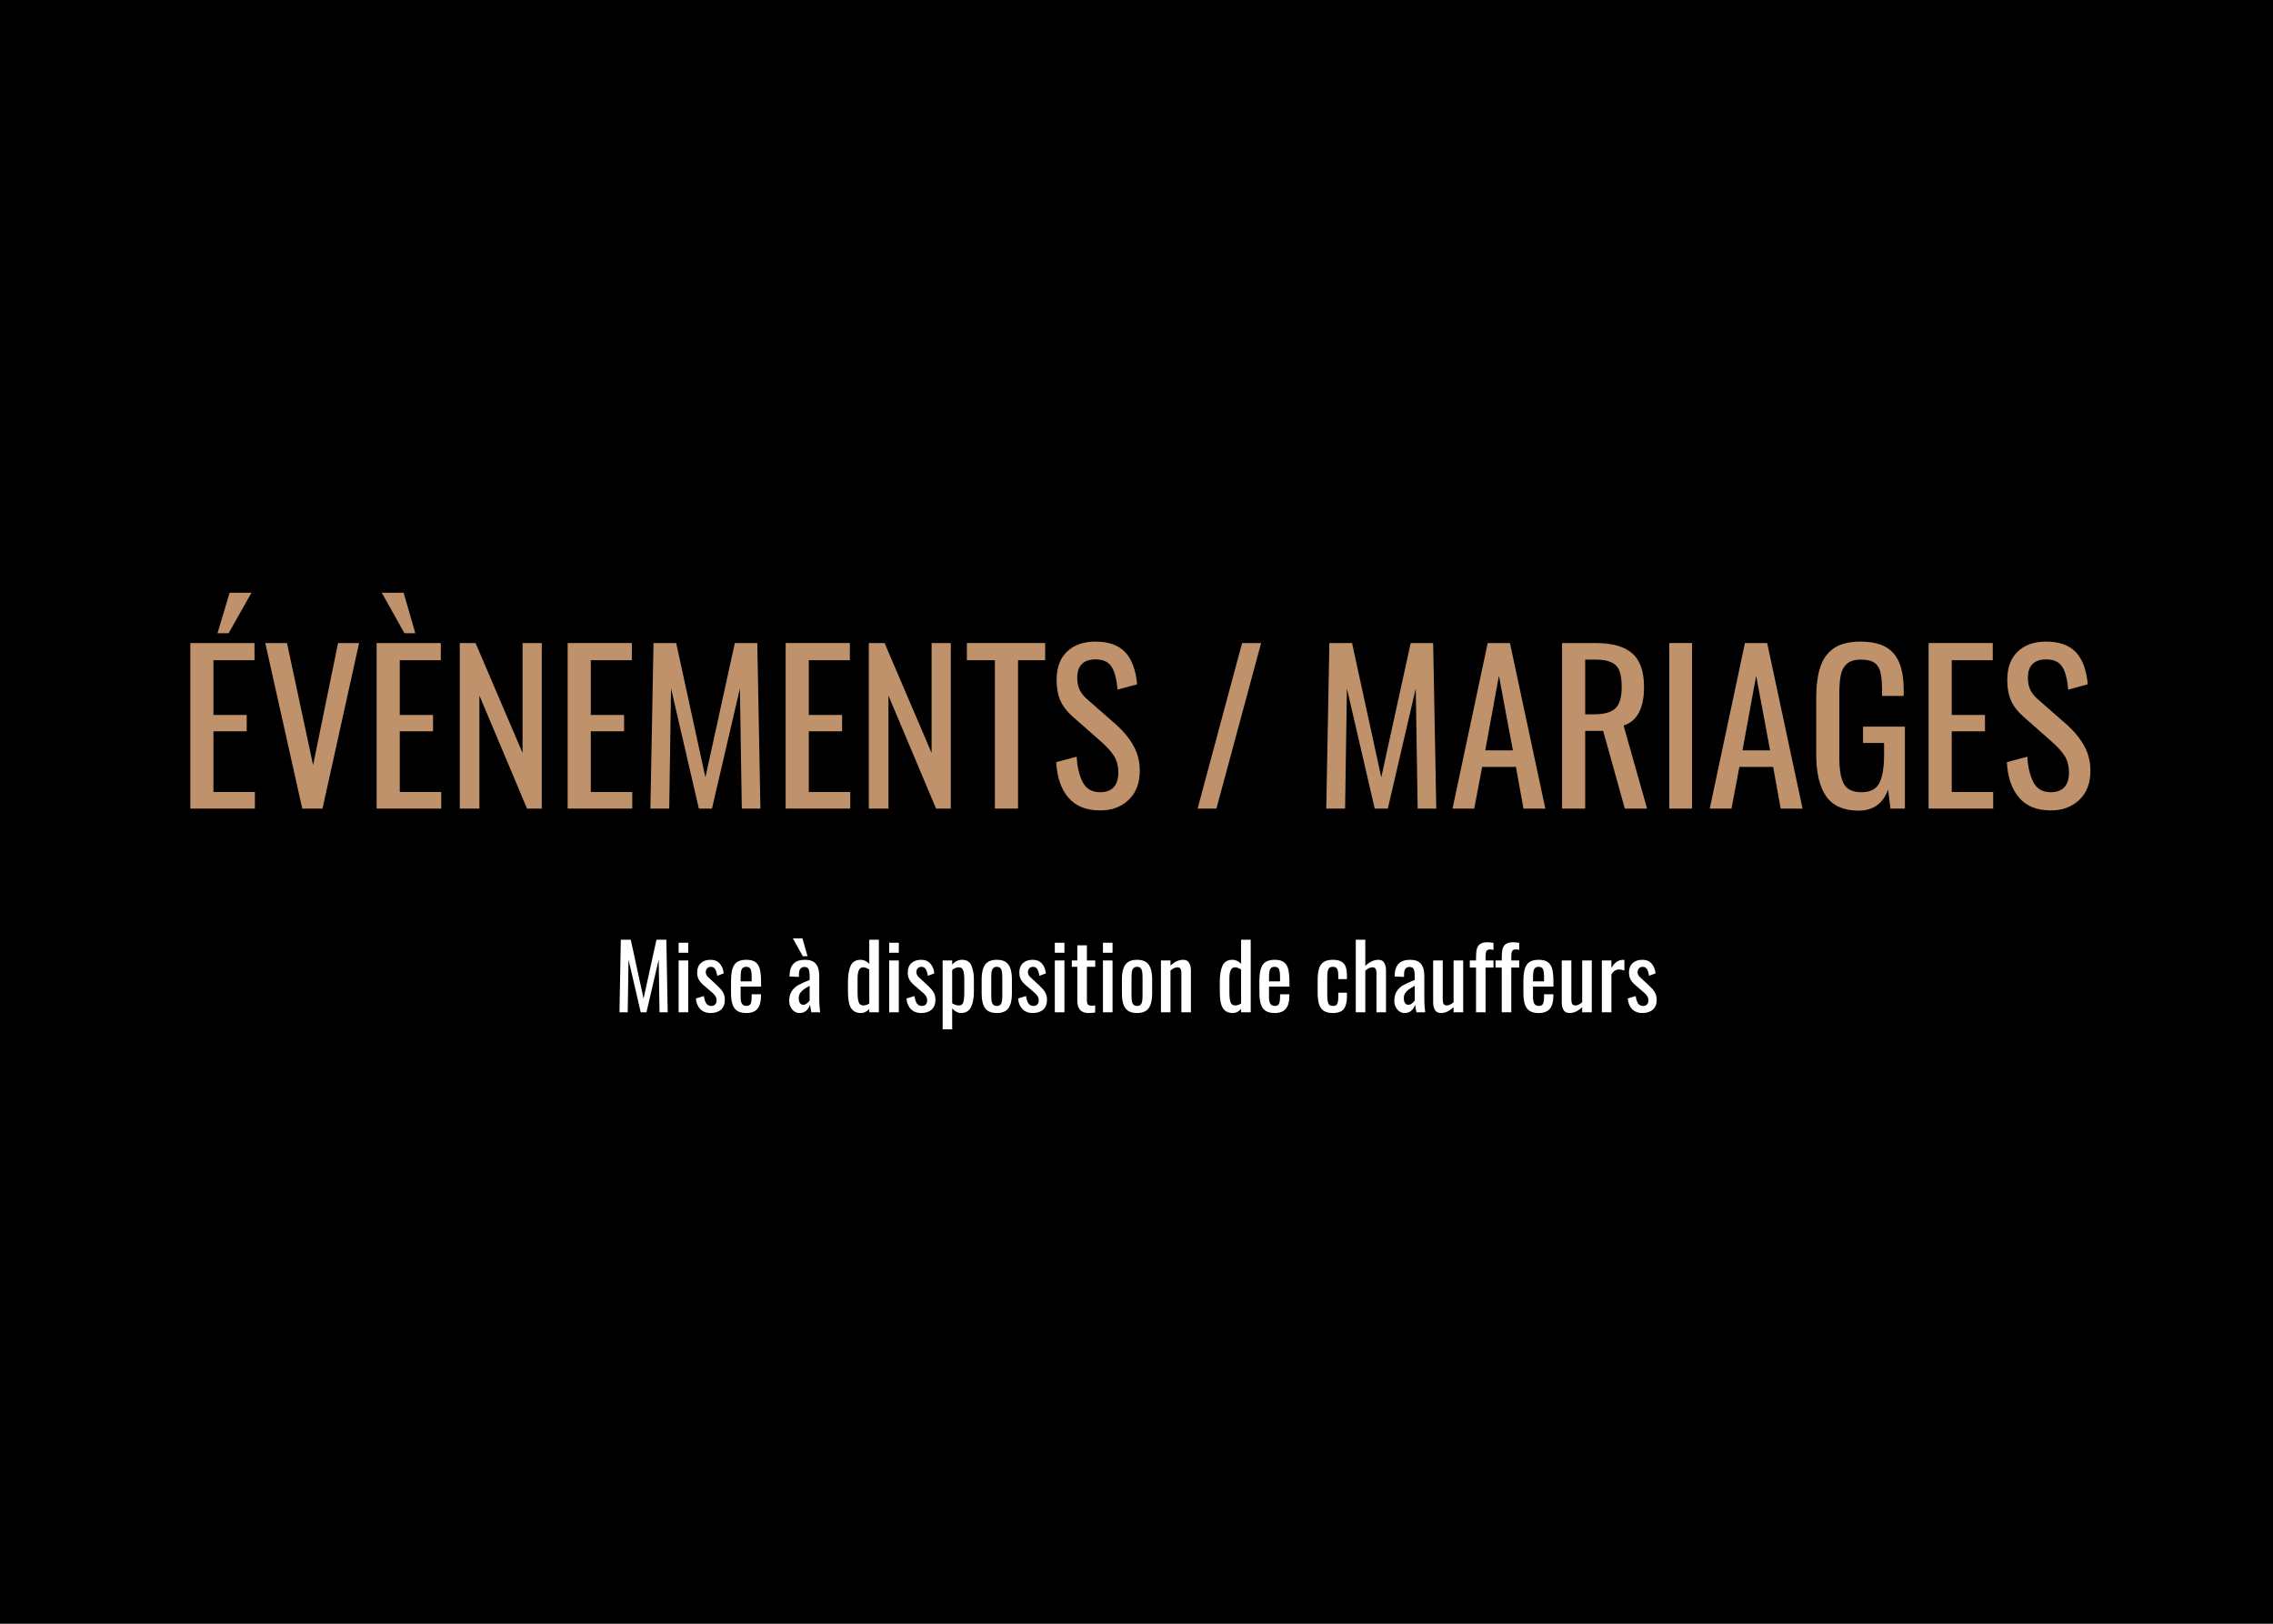 <svg xmlns="http://www.w3.org/2000/svg" xmlns:xlink="http://www.w3.org/1999/xlink" width="700" zoomAndPan="magnify" viewBox="0 0 525 375" height="500" preserveAspectRatio="xMidYMid meet" version="1.0"><defs><g/></defs><rect x="-52.5" width="630" fill="#ffffff" y="-37.5" height="450" fill-opacity="1"/><rect x="-52.5" width="630" fill="#000000" y="-37.5" height="450" fill-opacity="1"/><g fill="#bf926b" fill-opacity="1"><g transform="translate(40.986, 186.741)"><g><path d="M 2.969 -38.234 L 17.797 -38.234 L 17.797 -34.266 L 8.312 -34.266 L 8.312 -21.625 L 16 -21.625 L 16 -17.844 L 8.312 -17.844 L 8.312 -3.828 L 17.891 -3.828 L 17.891 0 L 2.969 0 Z M 12.047 -49.844 L 17.094 -49.844 L 11.812 -40.5 L 9.25 -40.5 Z M 12.047 -49.844 "/></g></g></g><g fill="#bf926b" fill-opacity="1"><g transform="translate(60.192, 186.741)"><g><path d="M 1.078 -38.234 L 6.094 -38.234 L 12.125 -10.047 L 17.891 -38.234 L 22.75 -38.234 L 14.297 0 L 9.625 0 Z M 1.078 -38.234 "/></g></g></g><g fill="#bf926b" fill-opacity="1"><g transform="translate(84.023, 186.741)"><g><path d="M 2.969 -38.234 L 17.797 -38.234 L 17.797 -34.266 L 8.312 -34.266 L 8.312 -21.625 L 16 -21.625 L 16 -17.844 L 8.312 -17.844 L 8.312 -3.828 L 17.891 -3.828 L 17.891 0 L 2.969 0 Z M 4.156 -49.844 L 9.203 -49.844 L 11.906 -40.5 L 9.391 -40.5 Z M 4.156 -49.844 "/></g></g></g><g fill="#bf926b" fill-opacity="1"><g transform="translate(103.229, 186.741)"><g><path d="M 2.969 -38.234 L 6.609 -38.234 L 17.469 -12.844 L 17.469 -38.234 L 21.906 -38.234 L 21.906 0 L 18.5 0 L 7.5 -26.109 L 7.5 0 L 2.969 0 Z M 2.969 -38.234 "/></g></g></g><g fill="#bf926b" fill-opacity="1"><g transform="translate(128.146, 186.741)"><g><path d="M 2.969 -38.234 L 17.797 -38.234 L 17.797 -34.266 L 8.312 -34.266 L 8.312 -21.625 L 16 -21.625 L 16 -17.844 L 8.312 -17.844 L 8.312 -3.828 L 17.891 -3.828 L 17.891 0 L 2.969 0 Z M 2.969 -38.234 "/></g></g></g><g fill="#bf926b" fill-opacity="1"><g transform="translate(147.352, 186.741)"><g><path d="M 3.594 -38.234 L 8.828 -38.234 L 15.578 -7.219 L 22.375 -38.234 L 27.562 -38.234 L 28.281 0 L 23.984 0 L 23.547 -27.75 L 17.094 0 L 14.062 0 L 7.641 -27.75 L 7.219 0 L 2.875 0 Z M 3.594 -38.234 "/></g></g></g><g fill="#bf926b" fill-opacity="1"><g transform="translate(178.497, 186.741)"><g><path d="M 2.969 -38.234 L 17.797 -38.234 L 17.797 -34.266 L 8.312 -34.266 L 8.312 -21.625 L 16 -21.625 L 16 -17.844 L 8.312 -17.844 L 8.312 -3.828 L 17.891 -3.828 L 17.891 0 L 2.969 0 Z M 2.969 -38.234 "/></g></g></g><g fill="#bf926b" fill-opacity="1"><g transform="translate(197.704, 186.741)"><g><path d="M 2.969 -38.234 L 6.609 -38.234 L 17.469 -12.844 L 17.469 -38.234 L 21.906 -38.234 L 21.906 0 L 18.5 0 L 7.5 -26.109 L 7.5 0 L 2.969 0 Z M 2.969 -38.234 "/></g></g></g><g fill="#bf926b" fill-opacity="1"><g transform="translate(222.62, 186.741)"><g><path d="M 7.172 -34.266 L 0.703 -34.266 L 0.703 -38.234 L 18.781 -38.234 L 18.781 -34.266 L 12.516 -34.266 L 12.516 0 L 7.172 0 Z M 7.172 -34.266 "/></g></g></g><g fill="#bf926b" fill-opacity="1"><g transform="translate(242.11, 186.741)"><g><path d="M 11.984 0.422 C 8.773 0.422 6.328 -0.566 4.641 -2.547 C 2.961 -4.523 2.031 -7.25 1.844 -10.719 L 6.562 -11.984 C 6.719 -9.535 7.195 -7.555 8 -6.047 C 8.801 -4.535 10.129 -3.781 11.984 -3.781 C 13.367 -3.781 14.414 -4.164 15.125 -4.938 C 15.832 -5.707 16.188 -6.816 16.188 -8.266 C 16.188 -9.836 15.852 -11.141 15.188 -12.172 C 14.531 -13.211 13.477 -14.363 12.031 -15.625 L 5.609 -21.281 C 4.328 -22.414 3.395 -23.633 2.812 -24.938 C 2.227 -26.25 1.938 -27.848 1.938 -29.734 C 1.938 -32.535 2.738 -34.707 4.344 -36.25 C 5.945 -37.789 8.133 -38.562 10.906 -38.562 C 13.926 -38.562 16.207 -37.758 17.75 -36.156 C 19.289 -34.551 20.219 -32.066 20.531 -28.703 L 16 -27.469 C 15.844 -29.707 15.41 -31.43 14.703 -32.641 C 13.992 -33.848 12.727 -34.453 10.906 -34.453 C 9.551 -34.453 8.508 -34.098 7.781 -33.391 C 7.062 -32.68 6.703 -31.633 6.703 -30.25 C 6.703 -29.125 6.891 -28.176 7.266 -27.406 C 7.641 -26.633 8.285 -25.852 9.203 -25.062 L 15.672 -19.406 C 17.336 -17.926 18.664 -16.316 19.656 -14.578 C 20.645 -12.848 21.141 -10.883 21.141 -8.688 C 21.141 -5.883 20.289 -3.664 18.594 -2.031 C 16.895 -0.395 14.691 0.422 11.984 0.422 Z M 11.984 0.422 "/></g></g></g><g fill="#bf926b" fill-opacity="1"><g transform="translate(264.431, 186.741)"><g/></g></g><g fill="#bf926b" fill-opacity="1"><g transform="translate(275.237, 186.741)"><g><path d="M 11.656 -38.234 L 16.047 -38.234 L 5.719 0 L 1.375 0 Z M 11.656 -38.234 "/></g></g></g><g fill="#bf926b" fill-opacity="1"><g transform="translate(292.65, 186.741)"><g/></g></g><g fill="#bf926b" fill-opacity="1"><g transform="translate(303.457, 186.741)"><g><path d="M 3.594 -38.234 L 8.828 -38.234 L 15.578 -7.219 L 22.375 -38.234 L 27.562 -38.234 L 28.281 0 L 23.984 0 L 23.547 -27.75 L 17.094 0 L 14.062 0 L 7.641 -27.75 L 7.219 0 L 2.875 0 Z M 3.594 -38.234 "/></g></g></g><g fill="#bf926b" fill-opacity="1"><g transform="translate(334.602, 186.741)"><g><path d="M 9.016 -38.234 L 14.156 -38.234 L 22.328 0 L 17.281 0 L 15.531 -9.625 L 7.734 -9.625 L 5.906 0 L 0.891 0 Z M 14.828 -13.453 L 11.609 -30.688 L 8.453 -13.453 Z M 14.828 -13.453 "/></g></g></g><g fill="#bf926b" fill-opacity="1"><g transform="translate(357.82, 186.741)"><g><path d="M 2.969 -38.234 L 10.672 -38.234 C 14.535 -38.234 17.375 -37.438 19.188 -35.844 C 21 -34.258 21.906 -31.672 21.906 -28.078 C 21.906 -23.172 20.332 -20.203 17.188 -19.172 L 22.609 0 L 17.469 0 L 12.469 -17.938 L 8.312 -17.938 L 8.312 0 L 2.969 0 Z M 10.344 -21.766 C 12.633 -21.766 14.273 -22.219 15.266 -23.125 C 16.254 -24.039 16.75 -25.691 16.75 -28.078 C 16.75 -29.66 16.578 -30.898 16.234 -31.797 C 15.891 -32.691 15.273 -33.348 14.391 -33.766 C 13.516 -34.191 12.273 -34.406 10.672 -34.406 L 8.312 -34.406 L 8.312 -21.766 Z M 10.344 -21.766 "/></g></g></g><g fill="#bf926b" fill-opacity="1"><g transform="translate(382.311, 186.741)"><g><path d="M 3.25 -38.234 L 8.5 -38.234 L 8.5 0 L 3.25 0 Z M 3.25 -38.234 "/></g></g></g><g fill="#bf926b" fill-opacity="1"><g transform="translate(394.015, 186.741)"><g><path d="M 9.016 -38.234 L 14.156 -38.234 L 22.328 0 L 17.281 0 L 15.531 -9.625 L 7.734 -9.625 L 5.906 0 L 0.891 0 Z M 14.828 -13.453 L 11.609 -30.688 L 8.453 -13.453 Z M 14.828 -13.453 "/></g></g></g><g fill="#bf926b" fill-opacity="1"><g transform="translate(417.232, 186.741)"><g><path d="M 12.078 0.469 C 8.617 0.469 6.117 -0.625 4.578 -2.812 C 3.035 -5 2.266 -8.25 2.266 -12.562 L 2.266 -25.344 C 2.266 -28.301 2.57 -30.734 3.188 -32.641 C 3.801 -34.547 4.852 -36.008 6.344 -37.031 C 7.844 -38.051 9.898 -38.562 12.516 -38.562 C 16.035 -38.562 18.57 -37.664 20.125 -35.875 C 21.688 -34.082 22.469 -31.266 22.469 -27.422 L 22.469 -26.016 L 17.469 -26.016 L 17.469 -27.188 C 17.469 -29.008 17.352 -30.414 17.125 -31.406 C 16.906 -32.406 16.441 -33.156 15.734 -33.656 C 15.035 -34.156 13.992 -34.406 12.609 -34.406 C 11.129 -34.406 10.023 -34.066 9.297 -33.391 C 8.578 -32.711 8.113 -31.805 7.906 -30.672 C 7.695 -29.547 7.594 -28.039 7.594 -26.156 L 7.594 -11.984 C 7.594 -9.055 7.945 -6.957 8.656 -5.688 C 9.363 -4.414 10.727 -3.781 12.75 -3.781 C 14.727 -3.781 16.086 -4.473 16.828 -5.859 C 17.566 -7.242 17.938 -9.461 17.938 -12.516 L 17.938 -15.156 L 13.078 -15.156 L 13.078 -18.922 L 22.75 -18.922 L 22.75 0 L 19.406 0 L 18.875 -4.391 C 17.688 -1.148 15.422 0.469 12.078 0.469 Z M 12.078 0.469 "/></g></g></g><g fill="#bf926b" fill-opacity="1"><g transform="translate(442.479, 186.741)"><g><path d="M 2.969 -38.234 L 17.797 -38.234 L 17.797 -34.266 L 8.312 -34.266 L 8.312 -21.625 L 16 -21.625 L 16 -17.844 L 8.312 -17.844 L 8.312 -3.828 L 17.891 -3.828 L 17.891 0 L 2.969 0 Z M 2.969 -38.234 "/></g></g></g><g fill="#bf926b" fill-opacity="1"><g transform="translate(461.685, 186.741)"><g><path d="M 11.984 0.422 C 8.773 0.422 6.328 -0.566 4.641 -2.547 C 2.961 -4.523 2.031 -7.25 1.844 -10.719 L 6.562 -11.984 C 6.719 -9.535 7.195 -7.555 8 -6.047 C 8.801 -4.535 10.129 -3.781 11.984 -3.781 C 13.367 -3.781 14.414 -4.164 15.125 -4.938 C 15.832 -5.707 16.188 -6.816 16.188 -8.266 C 16.188 -9.836 15.852 -11.141 15.188 -12.172 C 14.531 -13.211 13.477 -14.363 12.031 -15.625 L 5.609 -21.281 C 4.328 -22.414 3.395 -23.633 2.812 -24.938 C 2.227 -26.25 1.938 -27.848 1.938 -29.734 C 1.938 -32.535 2.738 -34.707 4.344 -36.25 C 5.945 -37.789 8.133 -38.562 10.906 -38.562 C 13.926 -38.562 16.207 -37.758 17.75 -36.156 C 19.289 -34.551 20.219 -32.066 20.531 -28.703 L 16 -27.469 C 15.844 -29.707 15.41 -31.43 14.703 -32.641 C 13.992 -33.848 12.727 -34.453 10.906 -34.453 C 9.551 -34.453 8.508 -34.098 7.781 -33.391 C 7.062 -32.68 6.703 -31.633 6.703 -30.25 C 6.703 -29.125 6.891 -28.176 7.266 -27.406 C 7.641 -26.633 8.285 -25.852 9.203 -25.062 L 15.672 -19.406 C 17.336 -17.926 18.664 -16.316 19.656 -14.578 C 20.645 -12.848 21.141 -10.883 21.141 -8.688 C 21.141 -5.883 20.289 -3.664 18.594 -2.031 C 16.895 -0.395 14.691 0.422 11.984 0.422 Z M 11.984 0.422 "/></g></g></g><g fill="#ffffff" fill-opacity="1"><g transform="translate(141.814, 233.787)"><g><path d="M 1.578 -16.766 L 3.875 -16.766 L 6.828 -3.172 L 9.812 -16.766 L 12.094 -16.766 L 12.406 0 L 10.516 0 L 10.328 -12.172 L 7.5 0 L 6.172 0 L 3.359 -12.172 L 3.172 0 L 1.266 0 Z M 1.578 -16.766 "/></g></g></g><g fill="#ffffff" fill-opacity="1"><g transform="translate(155.475, 233.787)"><g><path d="M 1.266 -16.062 L 3.484 -16.062 L 3.484 -13.75 L 1.266 -13.75 Z M 1.266 -11.969 L 3.484 -11.969 L 3.484 0 L 1.266 0 Z M 1.266 -11.969 "/></g></g></g><g fill="#ffffff" fill-opacity="1"><g transform="translate(160.215, 233.787)"><g><path d="M 3.891 0.172 C 2.922 0.172 2.133 -0.129 1.531 -0.734 C 0.938 -1.348 0.598 -2.164 0.516 -3.188 L 2.359 -3.75 C 2.473 -2.977 2.66 -2.406 2.922 -2.031 C 3.191 -1.656 3.578 -1.469 4.078 -1.469 C 4.461 -1.469 4.758 -1.582 4.969 -1.812 C 5.188 -2.039 5.297 -2.348 5.297 -2.734 C 5.297 -3.078 5.219 -3.383 5.062 -3.656 C 4.914 -3.938 4.672 -4.223 4.328 -4.516 L 2.281 -6.266 C 1.812 -6.672 1.445 -7.098 1.188 -7.547 C 0.938 -7.992 0.812 -8.539 0.812 -9.188 C 0.812 -10.113 1.086 -10.832 1.641 -11.344 C 2.191 -11.863 2.941 -12.125 3.891 -12.125 C 4.805 -12.125 5.52 -11.832 6.031 -11.25 C 6.551 -10.664 6.852 -9.91 6.938 -8.984 L 5.438 -8.422 C 5.344 -9.098 5.188 -9.613 4.969 -9.969 C 4.75 -10.32 4.414 -10.5 3.969 -10.5 C 3.613 -10.5 3.328 -10.379 3.109 -10.141 C 2.898 -9.91 2.797 -9.625 2.797 -9.281 C 2.797 -8.832 2.992 -8.43 3.391 -8.078 L 5.5 -6.125 C 6.039 -5.625 6.457 -5.133 6.75 -4.656 C 7.051 -4.176 7.203 -3.586 7.203 -2.891 C 7.203 -1.898 6.906 -1.141 6.312 -0.609 C 5.719 -0.086 4.91 0.172 3.891 0.172 Z M 3.891 0.172 "/></g></g></g><g fill="#ffffff" fill-opacity="1"><g transform="translate(167.956, 233.787)"><g><path d="M 4.438 0.172 C 3.508 0.172 2.789 -0.004 2.281 -0.359 C 1.77 -0.711 1.41 -1.234 1.203 -1.922 C 0.992 -2.609 0.891 -3.504 0.891 -4.609 L 0.891 -7.344 C 0.891 -9 1.145 -10.207 1.656 -10.969 C 2.176 -11.738 3.102 -12.125 4.438 -12.125 C 5.395 -12.125 6.117 -11.926 6.609 -11.531 C 7.098 -11.133 7.422 -10.57 7.578 -9.844 C 7.742 -9.113 7.828 -8.141 7.828 -6.922 L 7.828 -5.938 L 3.109 -5.938 L 3.109 -3.547 C 3.109 -2.805 3.211 -2.273 3.422 -1.953 C 3.641 -1.629 3.984 -1.469 4.453 -1.469 C 4.922 -1.469 5.238 -1.629 5.406 -1.953 C 5.57 -2.273 5.656 -2.77 5.656 -3.438 L 5.656 -4.156 L 7.812 -4.156 L 7.812 -3.703 C 7.812 -2.453 7.539 -1.492 7 -0.828 C 6.457 -0.16 5.602 0.172 4.438 0.172 Z M 5.656 -7.141 L 5.656 -8.219 C 5.656 -9.031 5.57 -9.613 5.406 -9.969 C 5.25 -10.32 4.914 -10.5 4.406 -10.5 C 4.051 -10.5 3.781 -10.414 3.594 -10.25 C 3.406 -10.082 3.273 -9.805 3.203 -9.422 C 3.141 -9.047 3.109 -8.5 3.109 -7.781 L 3.109 -7.141 Z M 5.656 -7.141 "/></g></g></g><g fill="#ffffff" fill-opacity="1"><g transform="translate(176.671, 233.787)"><g/></g></g><g fill="#ffffff" fill-opacity="1"><g transform="translate(181.411, 233.787)"><g><path d="M 3.266 0.172 C 2.816 0.172 2.406 0.039 2.031 -0.219 C 1.664 -0.488 1.379 -0.836 1.172 -1.266 C 0.973 -1.691 0.875 -2.141 0.875 -2.609 C 0.875 -3.547 1.07 -4.305 1.469 -4.891 C 1.863 -5.484 2.375 -5.953 3 -6.297 C 3.625 -6.641 4.488 -7.031 5.594 -7.469 L 5.594 -8.328 C 5.594 -9.109 5.508 -9.66 5.344 -9.984 C 5.188 -10.305 4.867 -10.469 4.391 -10.469 C 3.547 -10.469 3.125 -9.906 3.125 -8.781 L 3.125 -8.172 L 0.938 -8.266 C 0.957 -9.586 1.258 -10.562 1.844 -11.188 C 2.426 -11.812 3.32 -12.125 4.531 -12.125 C 5.676 -12.125 6.508 -11.812 7.031 -11.188 C 7.551 -10.562 7.812 -9.613 7.812 -8.344 L 7.812 -2.875 C 7.812 -1.977 7.879 -1.02 8.016 0 L 5.984 0 C 5.828 -0.789 5.727 -1.379 5.688 -1.766 C 5.52 -1.223 5.234 -0.766 4.828 -0.391 C 4.422 -0.016 3.898 0.172 3.266 0.172 Z M 4.141 -1.734 C 4.43 -1.734 4.711 -1.848 4.984 -2.078 C 5.266 -2.305 5.469 -2.523 5.594 -2.734 L 5.594 -6.125 C 5 -5.789 4.535 -5.504 4.203 -5.266 C 3.879 -5.023 3.609 -4.742 3.391 -4.422 C 3.18 -4.109 3.078 -3.734 3.078 -3.297 C 3.078 -2.797 3.164 -2.41 3.344 -2.141 C 3.531 -1.867 3.797 -1.734 4.141 -1.734 Z M 1.719 -17.062 L 3.938 -17.062 L 5.109 -12.953 L 4.016 -12.953 Z M 1.719 -17.062 "/></g></g></g><g fill="#ffffff" fill-opacity="1"><g transform="translate(190.228, 233.787)"><g/></g></g><g fill="#ffffff" fill-opacity="1"><g transform="translate(194.968, 233.787)"><g><path d="M 3.891 0.172 C 2.859 0.172 2.098 -0.203 1.609 -0.953 C 1.129 -1.711 0.891 -2.961 0.891 -4.703 L 0.891 -7.016 C 0.891 -8.609 1.098 -9.859 1.516 -10.766 C 1.941 -11.672 2.711 -12.125 3.828 -12.125 C 4.535 -12.125 5.195 -11.816 5.812 -11.203 L 5.812 -16.766 L 8.031 -16.766 L 8.031 0 L 5.812 0 L 5.812 -0.766 C 5.238 -0.141 4.598 0.172 3.891 0.172 Z M 4.453 -1.578 C 4.891 -1.578 5.344 -1.727 5.812 -2.031 L 5.812 -9.875 C 5.301 -10.219 4.832 -10.391 4.406 -10.391 C 3.539 -10.391 3.109 -9.555 3.109 -7.891 L 3.109 -4.516 C 3.109 -3.547 3.195 -2.812 3.375 -2.312 C 3.551 -1.82 3.91 -1.578 4.453 -1.578 Z M 4.453 -1.578 "/></g></g></g><g fill="#ffffff" fill-opacity="1"><g transform="translate(204.117, 233.787)"><g><path d="M 1.266 -16.062 L 3.484 -16.062 L 3.484 -13.75 L 1.266 -13.75 Z M 1.266 -11.969 L 3.484 -11.969 L 3.484 0 L 1.266 0 Z M 1.266 -11.969 "/></g></g></g><g fill="#ffffff" fill-opacity="1"><g transform="translate(208.857, 233.787)"><g><path d="M 3.891 0.172 C 2.922 0.172 2.133 -0.129 1.531 -0.734 C 0.938 -1.348 0.598 -2.164 0.516 -3.188 L 2.359 -3.75 C 2.473 -2.977 2.66 -2.406 2.922 -2.031 C 3.191 -1.656 3.578 -1.469 4.078 -1.469 C 4.461 -1.469 4.758 -1.582 4.969 -1.812 C 5.188 -2.039 5.297 -2.348 5.297 -2.734 C 5.297 -3.078 5.219 -3.383 5.062 -3.656 C 4.914 -3.938 4.672 -4.223 4.328 -4.516 L 2.281 -6.266 C 1.812 -6.672 1.445 -7.098 1.188 -7.547 C 0.938 -7.992 0.812 -8.539 0.812 -9.188 C 0.812 -10.113 1.086 -10.832 1.641 -11.344 C 2.191 -11.863 2.941 -12.125 3.891 -12.125 C 4.805 -12.125 5.52 -11.832 6.031 -11.25 C 6.551 -10.664 6.852 -9.91 6.938 -8.984 L 5.438 -8.422 C 5.344 -9.098 5.188 -9.613 4.969 -9.969 C 4.75 -10.32 4.414 -10.5 3.969 -10.5 C 3.613 -10.5 3.328 -10.379 3.109 -10.141 C 2.898 -9.91 2.797 -9.625 2.797 -9.281 C 2.797 -8.832 2.992 -8.43 3.391 -8.078 L 5.5 -6.125 C 6.039 -5.625 6.457 -5.133 6.75 -4.656 C 7.051 -4.176 7.203 -3.586 7.203 -2.891 C 7.203 -1.898 6.906 -1.141 6.312 -0.609 C 5.719 -0.086 4.91 0.172 3.891 0.172 Z M 3.891 0.172 "/></g></g></g><g fill="#ffffff" fill-opacity="1"><g transform="translate(216.599, 233.787)"><g><path d="M 1.125 -11.969 L 3.328 -11.969 L 3.328 -11.016 C 3.984 -11.754 4.742 -12.125 5.609 -12.125 C 6.703 -12.125 7.43 -11.66 7.797 -10.734 C 8.16 -9.805 8.344 -8.773 8.344 -7.641 L 8.344 -4.734 C 8.344 -3.273 8.117 -2.094 7.672 -1.188 C 7.223 -0.281 6.453 0.172 5.359 0.172 C 4.66 0.172 3.984 -0.18 3.328 -0.891 L 3.328 3.938 L 1.125 3.938 Z M 4.922 -1.578 C 5.43 -1.578 5.758 -1.832 5.906 -2.344 C 6.051 -2.863 6.125 -3.66 6.125 -4.734 L 6.125 -7.641 C 6.125 -8.523 6.039 -9.203 5.875 -9.672 C 5.707 -10.148 5.363 -10.391 4.844 -10.391 C 4.332 -10.391 3.828 -10.18 3.328 -9.766 L 3.328 -2.109 C 3.816 -1.754 4.348 -1.578 4.922 -1.578 Z M 4.922 -1.578 "/></g></g></g><g fill="#ffffff" fill-opacity="1"><g transform="translate(225.83, 233.787)"><g><path d="M 4.406 0.172 C 3.133 0.172 2.234 -0.203 1.703 -0.953 C 1.172 -1.711 0.906 -2.812 0.906 -4.25 L 0.906 -7.719 C 0.906 -9.156 1.172 -10.25 1.703 -11 C 2.234 -11.75 3.133 -12.125 4.406 -12.125 C 5.664 -12.125 6.562 -11.75 7.094 -11 C 7.625 -10.25 7.891 -9.156 7.891 -7.719 L 7.891 -4.25 C 7.891 -2.812 7.625 -1.711 7.094 -0.953 C 6.562 -0.203 5.664 0.172 4.406 0.172 Z M 4.406 -1.469 C 4.812 -1.469 5.102 -1.582 5.281 -1.812 C 5.457 -2.051 5.566 -2.344 5.609 -2.688 C 5.648 -3.031 5.672 -3.5 5.672 -4.094 L 5.672 -7.844 C 5.672 -8.438 5.648 -8.91 5.609 -9.266 C 5.566 -9.617 5.457 -9.91 5.281 -10.141 C 5.102 -10.379 4.812 -10.5 4.406 -10.5 C 4.008 -10.5 3.719 -10.379 3.531 -10.141 C 3.344 -9.91 3.227 -9.617 3.188 -9.266 C 3.145 -8.91 3.125 -8.438 3.125 -7.844 L 3.125 -4.094 C 3.125 -3.5 3.145 -3.031 3.188 -2.688 C 3.227 -2.344 3.344 -2.051 3.531 -1.812 C 3.719 -1.582 4.008 -1.469 4.406 -1.469 Z M 4.406 -1.469 "/></g></g></g><g fill="#ffffff" fill-opacity="1"><g transform="translate(234.627, 233.787)"><g><path d="M 3.891 0.172 C 2.922 0.172 2.133 -0.129 1.531 -0.734 C 0.938 -1.348 0.598 -2.164 0.516 -3.188 L 2.359 -3.75 C 2.473 -2.977 2.66 -2.406 2.922 -2.031 C 3.191 -1.656 3.578 -1.469 4.078 -1.469 C 4.461 -1.469 4.758 -1.582 4.969 -1.812 C 5.188 -2.039 5.297 -2.348 5.297 -2.734 C 5.297 -3.078 5.219 -3.383 5.062 -3.656 C 4.914 -3.938 4.672 -4.223 4.328 -4.516 L 2.281 -6.266 C 1.812 -6.672 1.445 -7.098 1.188 -7.547 C 0.938 -7.992 0.812 -8.539 0.812 -9.188 C 0.812 -10.113 1.086 -10.832 1.641 -11.344 C 2.191 -11.863 2.941 -12.125 3.891 -12.125 C 4.805 -12.125 5.52 -11.832 6.031 -11.25 C 6.551 -10.664 6.852 -9.91 6.938 -8.984 L 5.438 -8.422 C 5.344 -9.098 5.188 -9.613 4.969 -9.969 C 4.75 -10.32 4.414 -10.5 3.969 -10.5 C 3.613 -10.5 3.328 -10.379 3.109 -10.141 C 2.898 -9.91 2.797 -9.625 2.797 -9.281 C 2.797 -8.832 2.992 -8.43 3.391 -8.078 L 5.5 -6.125 C 6.039 -5.625 6.457 -5.133 6.75 -4.656 C 7.051 -4.176 7.203 -3.586 7.203 -2.891 C 7.203 -1.898 6.906 -1.141 6.312 -0.609 C 5.719 -0.086 4.91 0.172 3.891 0.172 Z M 3.891 0.172 "/></g></g></g><g fill="#ffffff" fill-opacity="1"><g transform="translate(242.369, 233.787)"><g><path d="M 1.266 -16.062 L 3.484 -16.062 L 3.484 -13.75 L 1.266 -13.75 Z M 1.266 -11.969 L 3.484 -11.969 L 3.484 0 L 1.266 0 Z M 1.266 -11.969 "/></g></g></g><g fill="#ffffff" fill-opacity="1"><g transform="translate(247.109, 233.787)"><g><path d="M 4.312 0.172 C 2.582 0.172 1.719 -0.781 1.719 -2.688 L 1.719 -10.5 L 0.453 -10.5 L 0.453 -11.969 L 1.719 -11.969 L 1.719 -15.469 L 3.938 -15.469 L 3.938 -11.969 L 5.859 -11.969 L 5.859 -10.5 L 3.938 -10.5 L 3.938 -2.844 C 3.938 -2.352 4.008 -2.008 4.156 -1.812 C 4.312 -1.625 4.602 -1.531 5.031 -1.531 C 5.301 -1.531 5.57 -1.551 5.844 -1.594 L 5.844 0.047 C 5.289 0.129 4.781 0.172 4.312 0.172 Z M 4.312 0.172 "/></g></g></g><g fill="#ffffff" fill-opacity="1"><g transform="translate(253.484, 233.787)"><g><path d="M 1.266 -16.062 L 3.484 -16.062 L 3.484 -13.75 L 1.266 -13.75 Z M 1.266 -11.969 L 3.484 -11.969 L 3.484 0 L 1.266 0 Z M 1.266 -11.969 "/></g></g></g><g fill="#ffffff" fill-opacity="1"><g transform="translate(258.224, 233.787)"><g><path d="M 4.406 0.172 C 3.133 0.172 2.234 -0.203 1.703 -0.953 C 1.172 -1.711 0.906 -2.812 0.906 -4.25 L 0.906 -7.719 C 0.906 -9.156 1.172 -10.25 1.703 -11 C 2.234 -11.75 3.133 -12.125 4.406 -12.125 C 5.664 -12.125 6.562 -11.75 7.094 -11 C 7.625 -10.25 7.891 -9.156 7.891 -7.719 L 7.891 -4.25 C 7.891 -2.812 7.625 -1.711 7.094 -0.953 C 6.562 -0.203 5.664 0.172 4.406 0.172 Z M 4.406 -1.469 C 4.812 -1.469 5.102 -1.582 5.281 -1.812 C 5.457 -2.051 5.566 -2.344 5.609 -2.688 C 5.648 -3.031 5.672 -3.5 5.672 -4.094 L 5.672 -7.844 C 5.672 -8.438 5.648 -8.91 5.609 -9.266 C 5.566 -9.617 5.457 -9.91 5.281 -10.141 C 5.102 -10.379 4.812 -10.5 4.406 -10.5 C 4.008 -10.5 3.719 -10.379 3.531 -10.141 C 3.344 -9.91 3.227 -9.617 3.188 -9.266 C 3.145 -8.91 3.125 -8.438 3.125 -7.844 L 3.125 -4.094 C 3.125 -3.5 3.145 -3.031 3.188 -2.688 C 3.227 -2.344 3.344 -2.051 3.531 -1.812 C 3.719 -1.582 4.008 -1.469 4.406 -1.469 Z M 4.406 -1.469 "/></g></g></g><g fill="#ffffff" fill-opacity="1"><g transform="translate(267.021, 233.787)"><g><path d="M 1.125 -11.969 L 3.328 -11.969 L 3.328 -10.781 C 4.285 -11.676 5.258 -12.125 6.25 -12.125 C 6.895 -12.125 7.352 -11.891 7.625 -11.422 C 7.906 -10.953 8.047 -10.375 8.047 -9.688 L 8.047 0 L 5.844 0 L 5.844 -9.047 C 5.844 -9.504 5.77 -9.844 5.625 -10.062 C 5.488 -10.281 5.242 -10.391 4.891 -10.391 C 4.441 -10.391 3.922 -10.141 3.328 -9.641 L 3.328 0 L 1.125 0 Z M 1.125 -11.969 "/></g></g></g><g fill="#ffffff" fill-opacity="1"><g transform="translate(276.108, 233.787)"><g/></g></g><g fill="#ffffff" fill-opacity="1"><g transform="translate(280.848, 233.787)"><g><path d="M 3.891 0.172 C 2.859 0.172 2.098 -0.203 1.609 -0.953 C 1.129 -1.711 0.891 -2.961 0.891 -4.703 L 0.891 -7.016 C 0.891 -8.609 1.098 -9.859 1.516 -10.766 C 1.941 -11.672 2.711 -12.125 3.828 -12.125 C 4.535 -12.125 5.195 -11.816 5.812 -11.203 L 5.812 -16.766 L 8.031 -16.766 L 8.031 0 L 5.812 0 L 5.812 -0.766 C 5.238 -0.141 4.598 0.172 3.891 0.172 Z M 4.453 -1.578 C 4.891 -1.578 5.344 -1.727 5.812 -2.031 L 5.812 -9.875 C 5.301 -10.219 4.832 -10.391 4.406 -10.391 C 3.539 -10.391 3.109 -9.555 3.109 -7.891 L 3.109 -4.516 C 3.109 -3.547 3.195 -2.812 3.375 -2.312 C 3.551 -1.82 3.91 -1.578 4.453 -1.578 Z M 4.453 -1.578 "/></g></g></g><g fill="#ffffff" fill-opacity="1"><g transform="translate(289.997, 233.787)"><g><path d="M 4.438 0.172 C 3.508 0.172 2.789 -0.004 2.281 -0.359 C 1.77 -0.711 1.41 -1.234 1.203 -1.922 C 0.992 -2.609 0.891 -3.504 0.891 -4.609 L 0.891 -7.344 C 0.891 -9 1.145 -10.207 1.656 -10.969 C 2.176 -11.738 3.102 -12.125 4.438 -12.125 C 5.395 -12.125 6.117 -11.926 6.609 -11.531 C 7.098 -11.133 7.422 -10.57 7.578 -9.844 C 7.742 -9.113 7.828 -8.141 7.828 -6.922 L 7.828 -5.938 L 3.109 -5.938 L 3.109 -3.547 C 3.109 -2.805 3.211 -2.273 3.422 -1.953 C 3.641 -1.629 3.984 -1.469 4.453 -1.469 C 4.922 -1.469 5.238 -1.629 5.406 -1.953 C 5.57 -2.273 5.656 -2.77 5.656 -3.438 L 5.656 -4.156 L 7.812 -4.156 L 7.812 -3.703 C 7.812 -2.453 7.539 -1.492 7 -0.828 C 6.457 -0.16 5.602 0.172 4.438 0.172 Z M 5.656 -7.141 L 5.656 -8.219 C 5.656 -9.031 5.57 -9.613 5.406 -9.969 C 5.25 -10.32 4.914 -10.5 4.406 -10.5 C 4.051 -10.5 3.781 -10.414 3.594 -10.25 C 3.406 -10.082 3.273 -9.805 3.203 -9.422 C 3.141 -9.047 3.109 -8.5 3.109 -7.781 L 3.109 -7.141 Z M 5.656 -7.141 "/></g></g></g><g fill="#ffffff" fill-opacity="1"><g transform="translate(298.711, 233.787)"><g/></g></g><g fill="#ffffff" fill-opacity="1"><g transform="translate(303.451, 233.787)"><g><path d="M 4.391 0.172 C 3.453 0.172 2.727 -0.016 2.219 -0.391 C 1.707 -0.773 1.359 -1.305 1.172 -1.984 C 0.984 -2.672 0.891 -3.539 0.891 -4.594 L 0.891 -7.344 C 0.891 -8.426 0.984 -9.312 1.172 -10 C 1.359 -10.688 1.707 -11.211 2.219 -11.578 C 2.727 -11.941 3.453 -12.125 4.391 -12.125 C 5.242 -12.125 5.906 -11.984 6.375 -11.703 C 6.852 -11.43 7.188 -11.023 7.375 -10.484 C 7.562 -9.941 7.656 -9.234 7.656 -8.359 L 7.656 -7.656 L 5.656 -7.656 L 5.656 -8.391 C 5.656 -9.172 5.566 -9.719 5.391 -10.031 C 5.223 -10.344 4.895 -10.5 4.406 -10.5 C 4.031 -10.5 3.754 -10.414 3.578 -10.25 C 3.398 -10.082 3.273 -9.812 3.203 -9.438 C 3.141 -9.062 3.109 -8.52 3.109 -7.812 L 3.109 -4.031 C 3.109 -3.344 3.148 -2.816 3.234 -2.453 C 3.316 -2.086 3.445 -1.832 3.625 -1.688 C 3.812 -1.539 4.082 -1.469 4.438 -1.469 C 4.945 -1.469 5.273 -1.633 5.422 -1.969 C 5.578 -2.312 5.656 -2.836 5.656 -3.547 L 5.656 -4.516 L 7.656 -4.516 L 7.656 -3.688 C 7.656 -2.383 7.414 -1.414 6.938 -0.781 C 6.469 -0.145 5.617 0.172 4.391 0.172 Z M 4.391 0.172 "/></g></g></g><g fill="#ffffff" fill-opacity="1"><g transform="translate(311.958, 233.787)"><g><path d="M 1.188 -16.766 L 3.391 -16.766 L 3.391 -10.719 C 4.391 -11.656 5.391 -12.125 6.391 -12.125 C 7.047 -12.125 7.504 -11.891 7.766 -11.422 C 8.035 -10.953 8.172 -10.375 8.172 -9.688 L 8.172 0 L 5.969 0 L 5.969 -9.047 C 5.969 -9.504 5.895 -9.844 5.75 -10.062 C 5.613 -10.281 5.367 -10.391 5.016 -10.391 C 4.523 -10.391 3.984 -10.129 3.391 -9.609 L 3.391 0 L 1.188 0 Z M 1.188 -16.766 "/></g></g></g><g fill="#ffffff" fill-opacity="1"><g transform="translate(321.169, 233.787)"><g><path d="M 3.266 0.172 C 2.816 0.172 2.406 0.039 2.031 -0.219 C 1.664 -0.488 1.379 -0.836 1.172 -1.266 C 0.973 -1.691 0.875 -2.141 0.875 -2.609 C 0.875 -3.547 1.07 -4.305 1.469 -4.891 C 1.863 -5.484 2.375 -5.953 3 -6.297 C 3.625 -6.641 4.488 -7.031 5.594 -7.469 L 5.594 -8.328 C 5.594 -9.109 5.508 -9.66 5.344 -9.984 C 5.188 -10.305 4.867 -10.469 4.391 -10.469 C 3.547 -10.469 3.125 -9.906 3.125 -8.781 L 3.125 -8.172 L 0.938 -8.266 C 0.957 -9.586 1.258 -10.562 1.844 -11.188 C 2.426 -11.812 3.32 -12.125 4.531 -12.125 C 5.676 -12.125 6.508 -11.812 7.031 -11.188 C 7.551 -10.562 7.812 -9.613 7.812 -8.344 L 7.812 -2.875 C 7.812 -1.977 7.879 -1.02 8.016 0 L 5.984 0 C 5.828 -0.789 5.727 -1.379 5.688 -1.766 C 5.52 -1.223 5.234 -0.766 4.828 -0.391 C 4.422 -0.016 3.898 0.172 3.266 0.172 Z M 4.141 -1.734 C 4.43 -1.734 4.711 -1.848 4.984 -2.078 C 5.266 -2.305 5.469 -2.523 5.594 -2.734 L 5.594 -6.125 C 5 -5.789 4.535 -5.504 4.203 -5.266 C 3.879 -5.023 3.609 -4.742 3.391 -4.422 C 3.18 -4.109 3.078 -3.734 3.078 -3.297 C 3.078 -2.797 3.164 -2.41 3.344 -2.141 C 3.531 -1.867 3.797 -1.734 4.141 -1.734 Z M 4.141 -1.734 "/></g></g></g><g fill="#ffffff" fill-opacity="1"><g transform="translate(329.987, 233.787)"><g><path d="M 2.844 0.172 C 2.188 0.172 1.719 -0.062 1.438 -0.531 C 1.164 -1 1.031 -1.582 1.031 -2.281 L 1.031 -11.969 L 3.25 -11.969 L 3.25 -2.938 C 3.25 -2.477 3.316 -2.133 3.453 -1.906 C 3.598 -1.688 3.848 -1.578 4.203 -1.578 C 4.641 -1.578 5.156 -1.82 5.75 -2.312 L 5.75 -11.969 L 7.969 -11.969 L 7.969 0 L 5.75 0 L 5.75 -1.188 C 4.801 -0.281 3.832 0.172 2.844 0.172 Z M 2.844 0.172 "/></g></g></g><g fill="#ffffff" fill-opacity="1"><g transform="translate(339.094, 233.787)"><g><path d="M 1.828 -10.328 L 0.391 -10.328 L 0.391 -11.969 L 1.828 -11.969 L 1.828 -12.594 C 1.828 -13.414 1.883 -14.078 2 -14.578 C 2.125 -15.086 2.375 -15.477 2.75 -15.75 C 3.133 -16.031 3.688 -16.172 4.406 -16.172 C 4.895 -16.172 5.379 -16.125 5.859 -16.031 L 5.859 -14.406 C 5.578 -14.477 5.301 -14.516 5.031 -14.516 C 4.633 -14.516 4.367 -14.383 4.234 -14.125 C 4.098 -13.875 4.031 -13.484 4.031 -12.953 L 4.031 -11.969 L 5.859 -11.969 L 5.859 -10.328 L 4.031 -10.328 L 4.031 0 L 1.828 0 Z M 1.828 -10.328 "/></g></g></g><g fill="#ffffff" fill-opacity="1"><g transform="translate(345.035, 233.787)"><g><path d="M 1.828 -10.328 L 0.391 -10.328 L 0.391 -11.969 L 1.828 -11.969 L 1.828 -12.594 C 1.828 -13.414 1.883 -14.078 2 -14.578 C 2.125 -15.086 2.375 -15.477 2.75 -15.75 C 3.133 -16.031 3.688 -16.172 4.406 -16.172 C 4.895 -16.172 5.379 -16.125 5.859 -16.031 L 5.859 -14.406 C 5.578 -14.477 5.301 -14.516 5.031 -14.516 C 4.633 -14.516 4.367 -14.383 4.234 -14.125 C 4.098 -13.875 4.031 -13.484 4.031 -12.953 L 4.031 -11.969 L 5.859 -11.969 L 5.859 -10.328 L 4.031 -10.328 L 4.031 0 L 1.828 0 Z M 1.828 -10.328 "/></g></g></g><g fill="#ffffff" fill-opacity="1"><g transform="translate(350.975, 233.787)"><g><path d="M 4.438 0.172 C 3.508 0.172 2.789 -0.004 2.281 -0.359 C 1.77 -0.711 1.41 -1.234 1.203 -1.922 C 0.992 -2.609 0.891 -3.504 0.891 -4.609 L 0.891 -7.344 C 0.891 -9 1.145 -10.207 1.656 -10.969 C 2.176 -11.738 3.102 -12.125 4.438 -12.125 C 5.395 -12.125 6.117 -11.926 6.609 -11.531 C 7.098 -11.133 7.422 -10.57 7.578 -9.844 C 7.742 -9.113 7.828 -8.141 7.828 -6.922 L 7.828 -5.938 L 3.109 -5.938 L 3.109 -3.547 C 3.109 -2.805 3.211 -2.273 3.422 -1.953 C 3.641 -1.629 3.984 -1.469 4.453 -1.469 C 4.922 -1.469 5.238 -1.629 5.406 -1.953 C 5.57 -2.273 5.656 -2.77 5.656 -3.438 L 5.656 -4.156 L 7.812 -4.156 L 7.812 -3.703 C 7.812 -2.453 7.539 -1.492 7 -0.828 C 6.457 -0.16 5.602 0.172 4.438 0.172 Z M 5.656 -7.141 L 5.656 -8.219 C 5.656 -9.031 5.57 -9.613 5.406 -9.969 C 5.25 -10.32 4.914 -10.5 4.406 -10.5 C 4.051 -10.5 3.781 -10.414 3.594 -10.25 C 3.406 -10.082 3.273 -9.805 3.203 -9.422 C 3.141 -9.047 3.109 -8.5 3.109 -7.781 L 3.109 -7.141 Z M 5.656 -7.141 "/></g></g></g><g fill="#ffffff" fill-opacity="1"><g transform="translate(359.69, 233.787)"><g><path d="M 2.844 0.172 C 2.188 0.172 1.719 -0.062 1.438 -0.531 C 1.164 -1 1.031 -1.582 1.031 -2.281 L 1.031 -11.969 L 3.25 -11.969 L 3.25 -2.938 C 3.25 -2.477 3.316 -2.133 3.453 -1.906 C 3.598 -1.688 3.848 -1.578 4.203 -1.578 C 4.641 -1.578 5.156 -1.82 5.75 -2.312 L 5.75 -11.969 L 7.969 -11.969 L 7.969 0 L 5.75 0 L 5.75 -1.188 C 4.801 -0.281 3.832 0.172 2.844 0.172 Z M 2.844 0.172 "/></g></g></g><g fill="#ffffff" fill-opacity="1"><g transform="translate(368.797, 233.787)"><g><path d="M 1.188 -11.969 L 3.391 -11.969 L 3.391 -10.266 C 3.805 -10.941 4.234 -11.414 4.672 -11.688 C 5.109 -11.969 5.566 -12.109 6.047 -12.109 C 6.172 -12.109 6.285 -12.102 6.391 -12.094 L 6.391 -9.641 C 5.953 -9.805 5.547 -9.891 5.172 -9.891 C 4.816 -9.891 4.492 -9.801 4.203 -9.625 C 3.922 -9.457 3.648 -9.16 3.391 -8.734 L 3.391 0 L 1.188 0 Z M 1.188 -11.969 "/></g></g></g><g fill="#ffffff" fill-opacity="1"><g transform="translate(375.441, 233.787)"><g><path d="M 3.891 0.172 C 2.922 0.172 2.133 -0.129 1.531 -0.734 C 0.938 -1.348 0.598 -2.164 0.516 -3.188 L 2.359 -3.75 C 2.473 -2.977 2.66 -2.406 2.922 -2.031 C 3.191 -1.656 3.578 -1.469 4.078 -1.469 C 4.461 -1.469 4.758 -1.582 4.969 -1.812 C 5.188 -2.039 5.297 -2.348 5.297 -2.734 C 5.297 -3.078 5.219 -3.383 5.062 -3.656 C 4.914 -3.938 4.672 -4.223 4.328 -4.516 L 2.281 -6.266 C 1.812 -6.672 1.445 -7.098 1.188 -7.547 C 0.938 -7.992 0.812 -8.539 0.812 -9.188 C 0.812 -10.113 1.086 -10.832 1.641 -11.344 C 2.191 -11.863 2.941 -12.125 3.891 -12.125 C 4.805 -12.125 5.52 -11.832 6.031 -11.25 C 6.551 -10.664 6.852 -9.91 6.938 -8.984 L 5.438 -8.422 C 5.344 -9.098 5.188 -9.613 4.969 -9.969 C 4.75 -10.32 4.414 -10.5 3.969 -10.5 C 3.613 -10.5 3.328 -10.379 3.109 -10.141 C 2.898 -9.91 2.797 -9.625 2.797 -9.281 C 2.797 -8.832 2.992 -8.43 3.391 -8.078 L 5.5 -6.125 C 6.039 -5.625 6.457 -5.133 6.75 -4.656 C 7.051 -4.176 7.203 -3.586 7.203 -2.891 C 7.203 -1.898 6.906 -1.141 6.312 -0.609 C 5.719 -0.086 4.91 0.172 3.891 0.172 Z M 3.891 0.172 "/></g></g></g></svg>